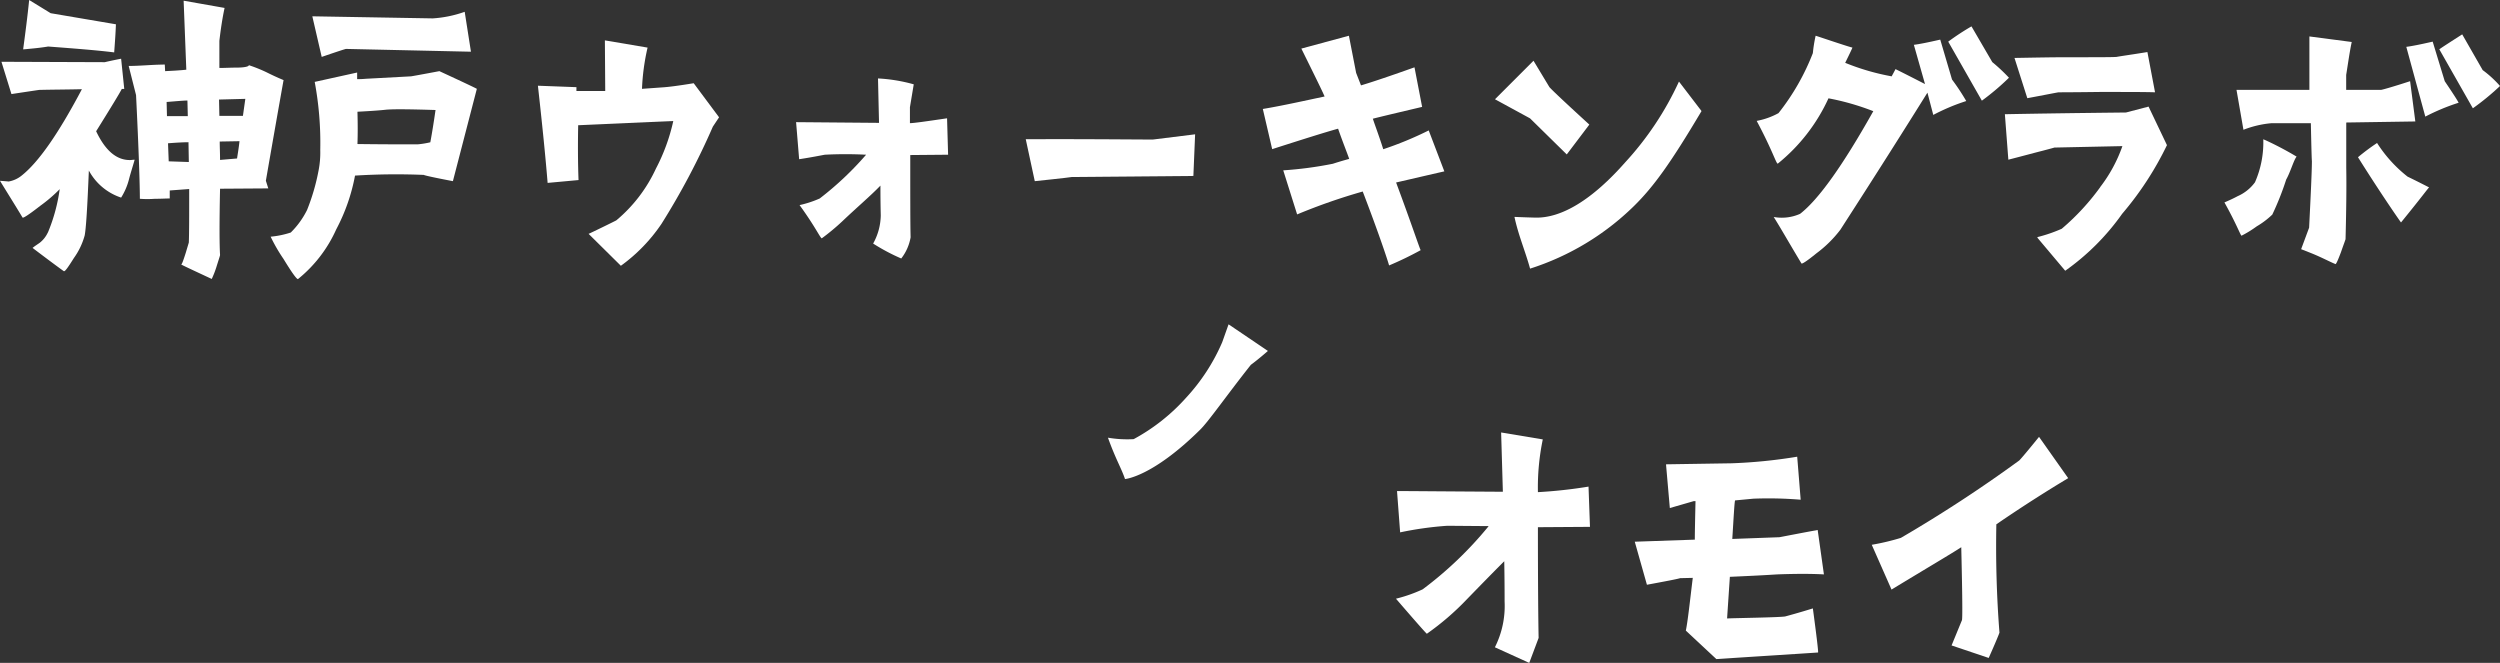 <svg xmlns="http://www.w3.org/2000/svg" xmlns:xlink="http://www.w3.org/1999/xlink" width="172.898" height="45.842" viewBox="0 0 172.898 45.842"><rect x="0" y="0" width="172.898" height="45.842" fill="#333333" stroke="none"/><defs><clipPath id="a"><rect width="172.898" height="45.842" transform="translate(0 0)" fill="#fff"/></clipPath></defs><g transform="translate(0 0)"><g clip-path="url(#a)"><path d="M3.313,16.081a11.988,11.988,0,0,0,.816-3,10.131,10.131,0,0,1-1.344,1.152c-.768.6-1.176.864-1.224.815C1.057,14.209.528,13.37,0,12.505c.385.025.6.048.6.048a1.964,1.964,0,0,0,.864-.384c1.2-.936,2.592-2.952,4.2-6-.984.025-1.944.025-2.952.049-.168.024-.817.12-1.921.288L.1,4.273,7.249,4.3s.384-.095,1.128-.239l.216,2.088H8.425c-.144.288-.744,1.272-1.776,2.928.624,1.32,1.392,1.992,2.328,1.992.12,0,.216-.024.336-.024-.12.432-.264.865-.384,1.321a4.427,4.427,0,0,1-.552,1.3,3.933,3.933,0,0,1-2.232-1.872c-.1,2.471-.192,3.984-.288,4.488a4.884,4.884,0,0,1-.744,1.559c-.408.649-.624.961-.7.913-.144-.1-.864-.624-2.16-1.608.168-.144.336-.24.5-.36a1.924,1.924,0,0,0,.552-.7m0-12.865c-.144.025-.456.073-.912.12-.48.048-.744.073-.792.073C1.753,2.281,1.9,1.153,2.017,0L3.505.913l4.512.767c-.024.649-.072,1.3-.12,1.944-1.128-.143-2.664-.263-4.584-.408m6.36,10.537c0-.887-.071-3.288-.264-7.176L8.9,4.561c.408,0,.815-.024,1.248-.048.817-.049,1.248-.049,1.248-.049l.024.456c.481-.023.985-.047,1.465-.1L12.7.048l2.832.5c-.145.672-.264,1.441-.36,2.28V4.7c.384,0,.768-.024,1.151-.024.576,0,.888-.072.888-.168a10.32,10.32,0,0,1,1.2.48c.383.192.791.383,1.2.551-.335,1.873-.744,4.2-1.224,6.961l.168.529-3.336.023c-.047,2.257-.047,3.793,0,4.585,0,.048-.1.336-.264.864a6.781,6.781,0,0,1-.311.792c-1.441-.672-2.161-1.008-2.112-1.008s.144-.264.312-.792l.215-.72c.025-.624.025-1.849.025-3.7l-1.345.1v.553c-.263,0-.6.023-1.031.023a7.017,7.017,0,0,1-1.033,0m1.848-6.7.024.984h1.441l-.026-1.08c-.286,0-.767.048-1.439.1m1.512,2.784c-.311,0-.792.024-1.415.073l.048,1.248,1.391.047Zm2.113-2.952.024,1.128H16.8l.167-1.176Zm1.416,2.88-1.368.024c0,.36.023.792.023,1.272l1.176-.1c.048-.336.121-.744.169-1.2" fill="#fff"/><path d="M30.386,4.92Q32.8,6.036,32.978,6.144l-1.656,6.385q-1.872-.36-2.016-.433a45.976,45.976,0,0,0-4.753.048,13.03,13.03,0,0,1-1.3,3.721,9.293,9.293,0,0,1-2.64,3.432c-.072.048-.408-.408-1.008-1.392a11.352,11.352,0,0,1-.888-1.536,6.251,6.251,0,0,0,1.392-.288,5.809,5.809,0,0,0,1.128-1.56,14.512,14.512,0,0,0,.792-2.713,6.469,6.469,0,0,0,.12-1.439,23.021,23.021,0,0,0-.384-4.705L24.7,5.016v.456a5.432,5.432,0,0,0,.6-.024l3.121-.168c.024,0,.7-.12,1.968-.36M21.6,1.128l8.329.144A8.077,8.077,0,0,0,32.138.816l.432,2.76-8.641-.193c-.119.025-.7.217-1.68.553Zm8.521,6.48c-1.608-.048-2.76-.072-3.409-.023-.407.047-1.08.095-1.991.143q.036,1.26,0,2.233c1.7.023,3.072.023,4.152.023a6.041,6.041,0,0,0,.888-.144q.18-.972.36-2.232" fill="#fff"/><path d="M37.873,12.649c-.12-1.488-.336-3.721-.672-6.721l2.664.1v.264h1.992l-.024-3.5,2.953.5A15.217,15.217,0,0,0,44.4,6.144l1.392-.1c.433-.024,1.153-.12,2.184-.288L49.73,8.112,49.3,8.76a50.435,50.435,0,0,1-3.552,6.721,11.549,11.549,0,0,1-2.809,2.9l-2.232-2.208c.072-.024,1.848-.888,1.92-.936a10.245,10.245,0,0,0,2.736-3.576,13.14,13.14,0,0,0,1.2-3.288c-.1,0-2.3.1-6.576.288-.024,1.175-.024,2.544.024,3.792Z" fill="#fff"/><path d="M55.057,8.448l5.736.049-.071-3.072a11.285,11.285,0,0,1,2.472.407L62.93,7.417v1.1c.264,0,1.1-.12,2.568-.336L65.57,10.7l-2.617.023c0,2.929,0,4.825.024,5.689a3.283,3.283,0,0,1-.648,1.465,13.735,13.735,0,0,1-1.943-1.033,4.122,4.122,0,0,0,.527-1.944c0-.072-.023-.769-.023-2.064-.672.7-1.633,1.512-2.641,2.472a15.43,15.43,0,0,1-1.416,1.176c-.12-.048-.456-.816-1.536-2.3a7.264,7.264,0,0,0,1.392-.456A21.879,21.879,0,0,0,59.9,10.7a27.745,27.745,0,0,0-2.856,0c-.384.071-.984.191-1.776.311Z" fill="#fff"/><path d="M79.753,9.648c.216-.023,2.9-.359,2.9-.359l-.12,2.88-8.4.072c-.264.048-2.569.288-2.569.288l-.624-2.9c2.329-.025,8.809.023,8.809.023" fill="#fff"/><path d="M87.984,10.32l-.648-2.784c1.3-.216,2.808-.552,4.273-.863-.217-.5-.769-1.609-1.609-3.313l3.289-.889.5,2.569.336.864c.5-.144,1.752-.552,3.7-1.248l.528,2.736c-1.1.264-2.256.529-3.408.817.12.383.408,1.128.72,2.111a24.008,24.008,0,0,0,3.144-1.3l1.08,2.832c-1.056.24-2.184.505-3.336.769,1.08,2.9,1.632,4.584,1.7,4.68a23.38,23.38,0,0,1-2.184,1.056c-.1-.36-.7-2.184-1.824-5.112a40.737,40.737,0,0,0-4.537,1.584l-.96-3.048a26.131,26.131,0,0,0,3.433-.456c.144-.048.6-.193,1.128-.336-.121-.361-.433-1.129-.768-2.089-.792.217-2.4.721-4.561,1.416" fill="#fff"/><path d="M105.816,8.185l-2.424-1.32L106.056,4.2l1.1,1.824c.336.384,2.761,2.592,2.761,2.592l-1.561,2.064Zm10.3-2.544,1.56,2.04c-2.136,3.6-3.312,5.232-4.68,6.576a18.121,18.121,0,0,1-7.177,4.321c-.336-1.224-.816-2.329-1.08-3.577.048,0,.5.025,1.392.048,1.9.072,4.056-1.319,6.24-3.792a21.432,21.432,0,0,0,3.745-5.616" fill="#fff"/><path d="M132.361,3.1c.385-.048.984-.168,1.825-.36L135,5.5a15.475,15.475,0,0,1,.984,1.488,13.909,13.909,0,0,0-2.28.96L133.3,6.408c-1.319,2.113-3.312,5.281-6.024,9.482a8.234,8.234,0,0,1-1.656,1.632c-.648.528-.984.744-1.032.7-.84-1.393-1.393-2.377-1.92-3.217a3.106,3.106,0,0,0,1.824-.216c1.272-.984,2.952-3.336,5.064-7.1a17.2,17.2,0,0,0-3.1-.889,12.457,12.457,0,0,1-3.5,4.513c-.1.072-.336-.84-1.465-2.952A5.054,5.054,0,0,0,123,7.824a15.944,15.944,0,0,0,2.376-4.152,9.719,9.719,0,0,1,.192-1.2c.1.024,2.424.816,2.544.816,0,.025-.168.384-.5,1.057a16.09,16.09,0,0,0,3.216.935c.048-.1.144-.263.264-.5,1.008.5,1.657.84,2.04,1.033Zm4.705,3.865L134.738,2.88a17.026,17.026,0,0,1,1.608-1.056l1.44,2.472a12.141,12.141,0,0,1,1.152,1.08,17,17,0,0,1-1.872,1.585" fill="#fff"/><path d="M145.248,12.937a10.134,10.134,0,0,0,1.536-2.832l-4.7.1c-.072.023-.36.1-.888.239-.408.1-1.176.312-2.3.6l-.24-3.144c1.152-.024,3.96-.072,8.377-.12l1.56-.408,1.272,2.665a22.051,22.051,0,0,1-3.1,4.752,16.393,16.393,0,0,1-3.936,3.936l-1.921-2.28v-.048a10.19,10.19,0,0,0,1.68-.576,16.211,16.211,0,0,0,2.664-2.881M148.513,3.6l.528,2.784c-.648-.024-1.92-.024-3.817-.024-1.824.024-2.784.024-2.856.024-.288.048-1.008.192-2.16.407l-.888-2.784c1.392-.023,2.592-.048,3.6-.048,1.992,0,3.145,0,3.457-.023.24-.048.96-.145,2.136-.336" fill="#fff"/><path d="M155.017,16.3c-.1-.1-.361-.84-1.177-2.3.336-.145.648-.288.912-.432a2.954,2.954,0,0,0,1.2-.961,6.847,6.847,0,0,0,.575-2.975l.168.071a22.5,22.5,0,0,1,2.137,1.129c-.192.216-.432,1.08-.72,1.584a19.723,19.723,0,0,1-.961,2.424,5.731,5.731,0,0,1-1.08.816,7.579,7.579,0,0,1-1.055.648M166.681,5.616l.361,2.784-4.777.073v3.144c.024,1.3,0,3.024-.048,4.92,0,.024-.12.336-.312.889-.216.575-.336.839-.384.839-.408-.167-.84-.408-1.584-.719l-.792-.313.552-1.488c.12-2.376.192-3.984.192-4.584-.024-.385-.048-1.536-.072-2.641H157.1a6.984,6.984,0,0,0-1.945.456l-.48-2.759h5.041V2.52l2.928.384c-.144.672-.264,1.536-.384,2.28V6.217h2.4c.072,0,.84-.217,2.016-.6m-.168,6.6c.6.288,1.489.744,1.489.744-.072.048-.457.6-1.945,2.424-.312-.432-1.56-2.256-2.976-4.512a15.205,15.205,0,0,1,1.32-.984,9.317,9.317,0,0,0,2.112,2.328m2.569-6.6c.552.816.864,1.3.96,1.488a14.593,14.593,0,0,0-2.305.96L166.418,3.24c.383-.048.983-.168,1.824-.36Zm3.816.336a17.442,17.442,0,0,1-1.872,1.536L168.7,3.408c.312-.216.84-.552,1.584-1.032L171.7,4.848a7.551,7.551,0,0,1,1.2,1.1" fill="#fff"/><path d="M84.967,22.43l2.721,1.841s-.66.58-1.18.96c-1.681,2.121-2.941,3.941-3.521,4.5-3.3,3.261-5.182,3.4-5.182,3.4-.239-.721-.64-1.36-1.18-2.861a7.849,7.849,0,0,0,1.78.1,13.407,13.407,0,0,0,3.622-2.861,13.5,13.5,0,0,0,2.5-3.841Z" fill="#fff"/><path d="M102.953,36.385l-2.856-.023a23.681,23.681,0,0,0-3.265.456l-.215-2.857c.864,0,3.288.024,7.32.048l-.12-4.1,2.881.48a16.355,16.355,0,0,0-.337,3.647,32.64,32.64,0,0,0,3.5-.383l.1,2.784-3.6.024c0,3.985.025,6.553.049,7.657l-.649,1.728-2.376-1.08a6.347,6.347,0,0,0,.672-3.168c0-.456,0-1.465-.024-2.784-.864.863-1.728,1.752-2.592,2.639a18.38,18.38,0,0,1-2.76,2.376c-.072-.023-2.137-2.423-2.137-2.423a10.07,10.07,0,0,0,1.848-.649,25.822,25.822,0,0,0,4.561-4.368" fill="#fff"/><path d="M116.2,39.985c-.24.072-1.008.216-2.3.456l-.841-2.977,4.153-.143c0-.481.024-1.536.048-2.664h-.12l-1.656.479-.264-3.024,4.536-.071a35.249,35.249,0,0,0,4.537-.456l.24,2.975a27.012,27.012,0,0,0-3.265-.072l-1.272.12c-.048.168-.1,1.225-.192,2.665l3.265-.12c.624-.12,1.488-.288,2.64-.5l.432,3.072q-1.3-.072-3.24,0c-1.105.072-2.185.119-3.265.168l-.192,2.88c.264-.024,3.793-.072,4.032-.144.265-.072.889-.24,1.9-.552,0,0,.408,3,.36,3.049-1.392.095-3.744.239-7.033.456l-2.112-1.969c.144-.7.288-2.088.48-3.648Z" fill="#fff"/><path d="M130.817,40.777l-1.368-3.1a16.014,16.014,0,0,0,2.016-.479,95.249,95.249,0,0,0,8.185-5.353c.1-.095.552-.624,1.368-1.632l2.016,2.856c-1.56.936-3.217,1.992-4.968,3.192q-.073,3.781.215,7.49c0,.023-.239.624-.744,1.752l-2.568-.865.72-1.752c.072-.336-.048-4.8-.048-5.041-.7.456-2.376,1.441-4.824,2.929" fill="#fff"/></g></g></svg>
